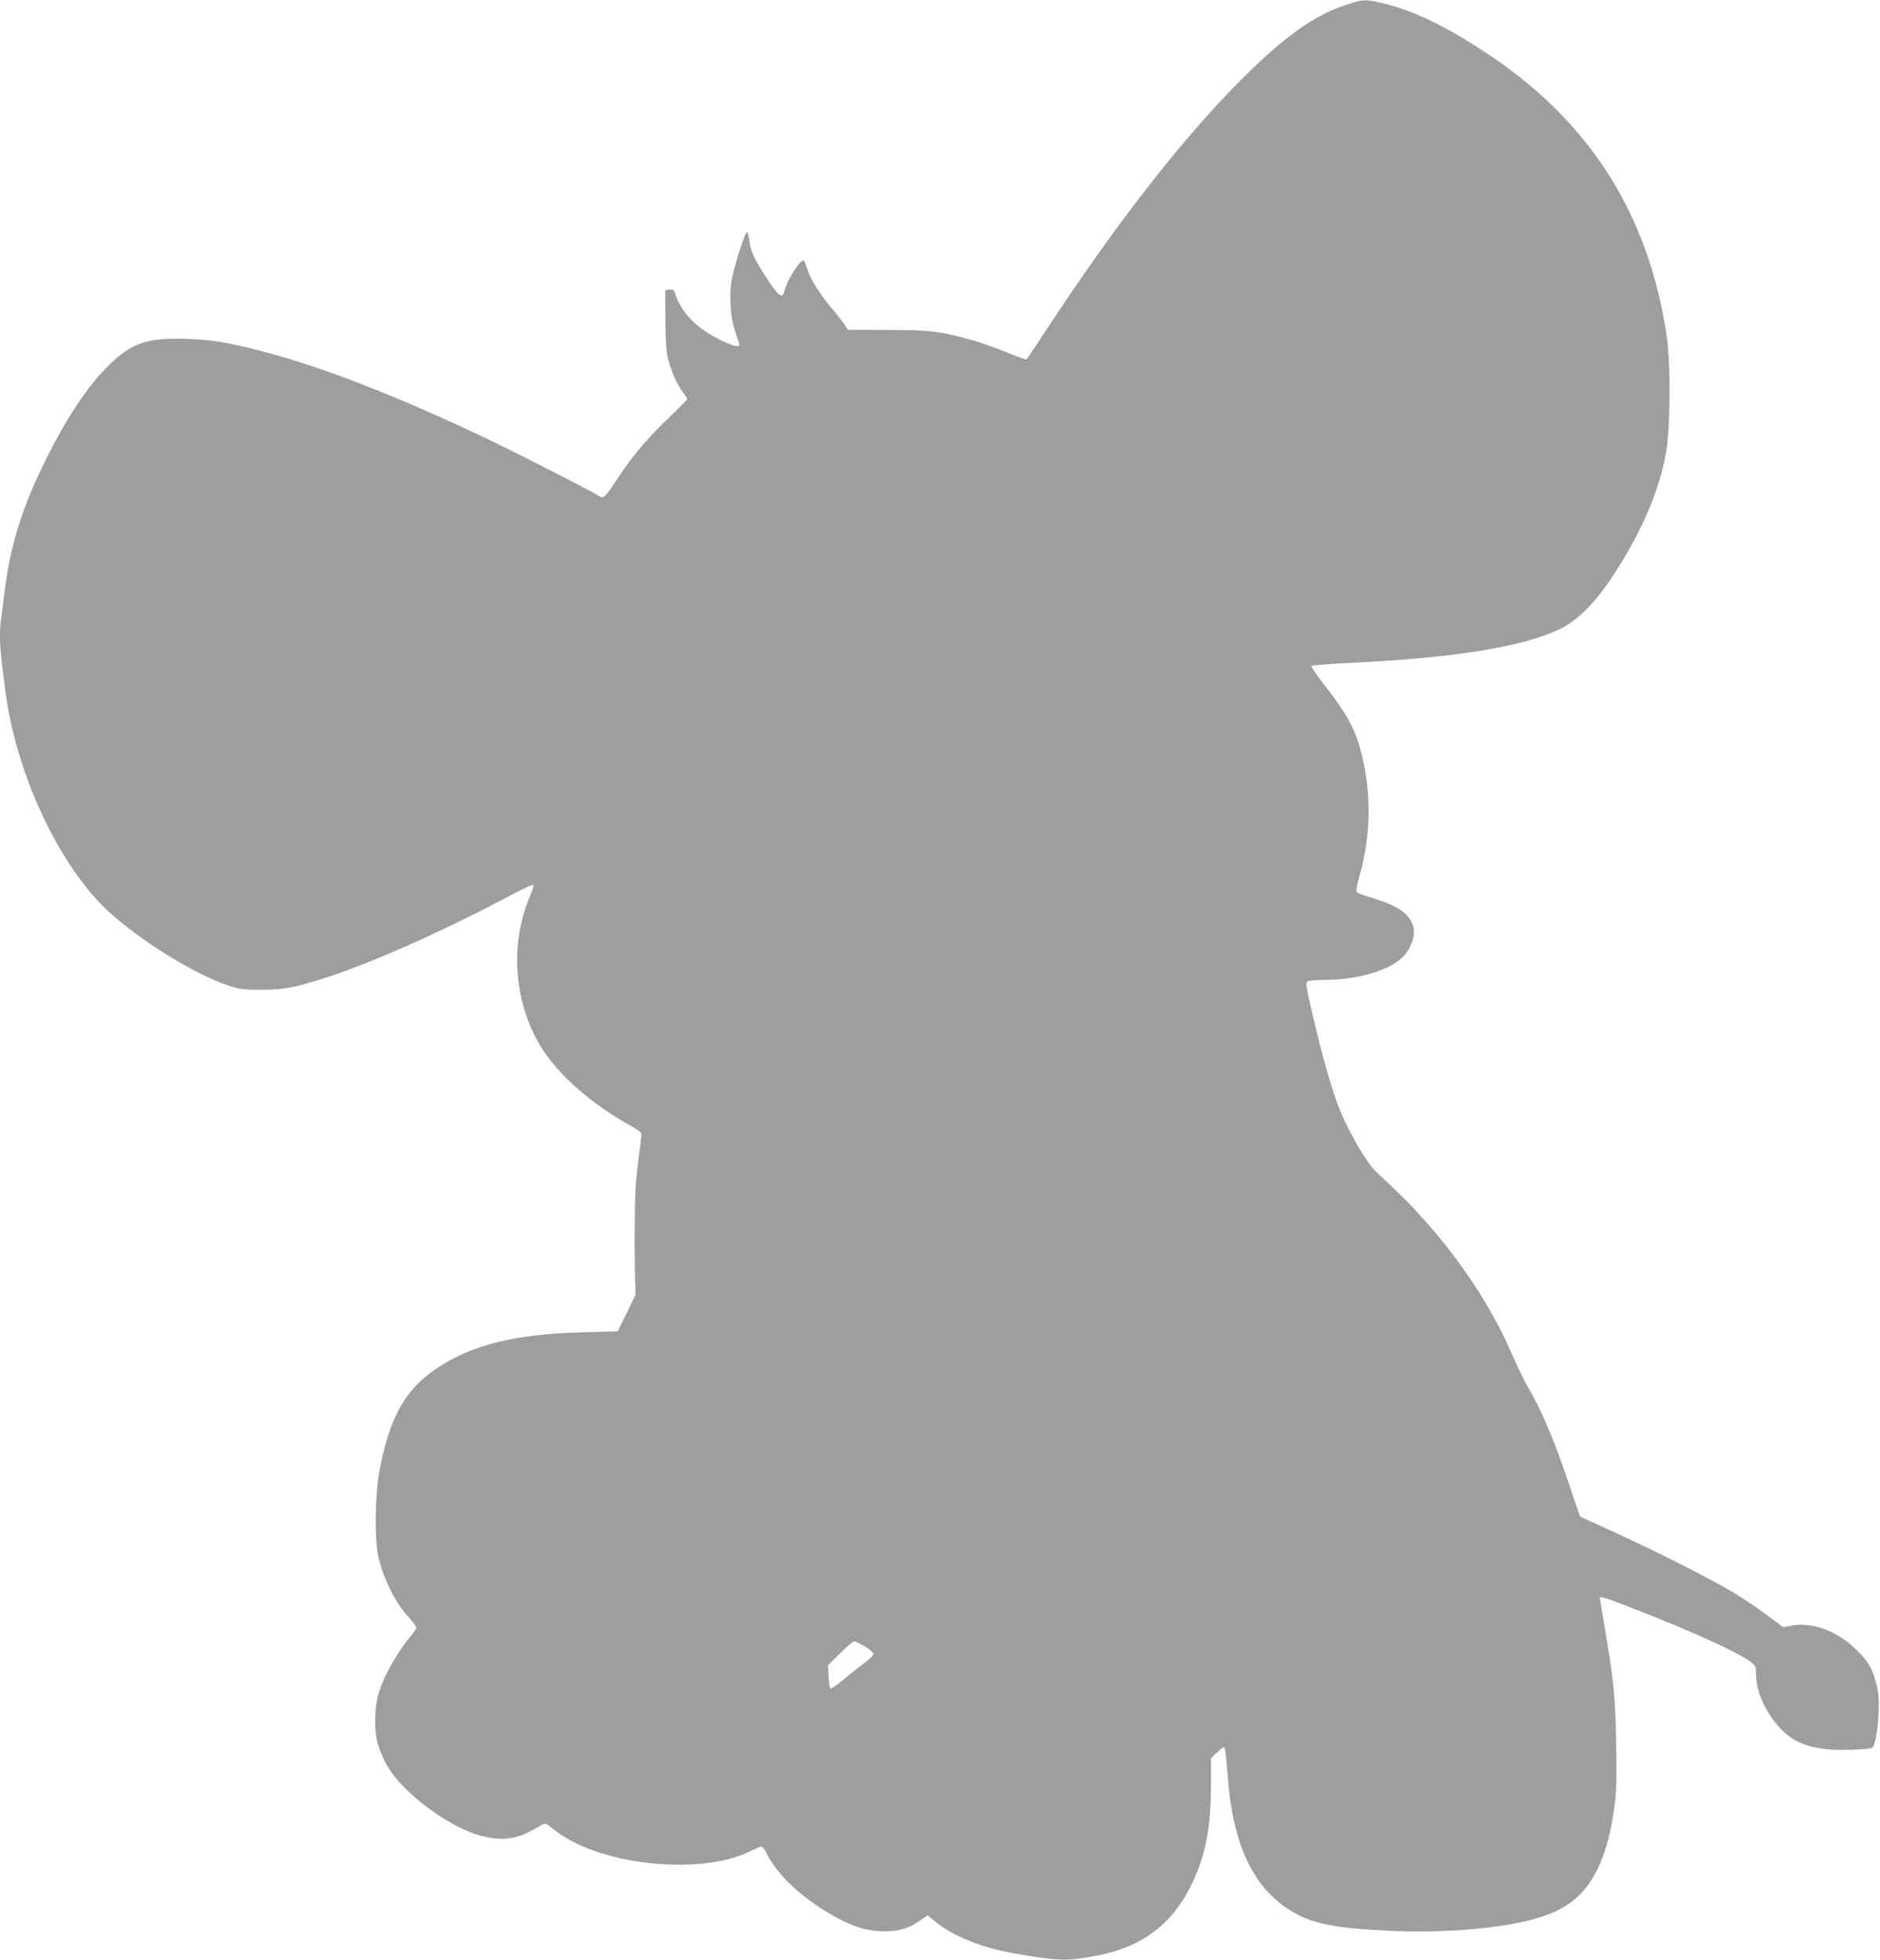 <?xml version="1.0" standalone="no"?>
<!DOCTYPE svg PUBLIC "-//W3C//DTD SVG 20010904//EN"
 "http://www.w3.org/TR/2001/REC-SVG-20010904/DTD/svg10.dtd">
<svg version="1.0" xmlns="http://www.w3.org/2000/svg"
 width="1228pt" height="1280pt" viewBox="0 0 1228 1280"
 preserveAspectRatio="xMidYMid meet">
<g transform="translate(0,1280) scale(0.1,-0.1)"
fill="#9e9e9e" stroke="none">
<path d="M8800 12771 c-214 -69 -405 -205 -691 -490 -379 -379 -801 -918
-1250 -1598 -82 -125 -151 -229 -154 -231 -2 -2 -66 21 -142 52 -76 30 -182
67 -235 81 -201 53 -247 59 -525 60 l-263 1 -31 45 c-18 24 -51 67 -75 94 -77
91 -142 195 -160 255 -10 33 -21 60 -25 60 -26 0 -110 -133 -124 -197 -13 -61
-39 -41 -129 99 -69 107 -92 157 -101 225 -4 29 -10 55 -15 58 -11 7 -85 -224
-100 -311 -19 -107 -9 -252 24 -345 14 -41 26 -79 26 -82 0 -30 -152 36 -247
106 -89 66 -146 144 -177 240 -4 13 -14 17 -33 15 l-28 -3 1 -185 c0 -111 6
-209 13 -245 19 -85 59 -180 98 -231 18 -24 33 -47 33 -50 0 -3 -58 -62 -130
-131 -143 -138 -233 -246 -335 -401 -69 -106 -86 -122 -108 -104 -25 20 -487
256 -710 364 -597 286 -1115 487 -1507 587 -223 57 -316 72 -485 78 -246 8
-346 -24 -487 -156 -140 -131 -283 -341 -422 -620 -153 -304 -232 -551 -271
-836 -8 -66 -20 -153 -25 -193 -18 -132 -15 -191 26 -502 67 -505 317 -1064
618 -1379 190 -198 589 -454 839 -538 74 -24 96 -27 217 -27 148 1 214 13 422
80 304 98 777 309 1215 543 73 39 135 66 138 62 3 -5 -8 -40 -25 -79 -130
-306 -104 -681 68 -970 111 -186 331 -380 594 -526 47 -25 68 -43 68 -56 0
-10 -10 -92 -22 -182 -17 -130 -21 -218 -22 -433 -1 -148 1 -306 3 -350 l3
-80 -58 -120 -59 -120 -230 -6 c-442 -12 -720 -81 -951 -235 -208 -138 -310
-321 -376 -674 -29 -154 -32 -459 -5 -564 38 -151 111 -295 197 -389 27 -30
50 -60 50 -67 0 -6 -17 -32 -39 -58 -100 -121 -188 -285 -216 -403 -19 -81
-19 -218 0 -289 8 -30 31 -89 52 -130 96 -191 428 -438 651 -486 139 -29 227
-11 364 74 20 12 32 14 41 7 8 -5 36 -27 63 -47 290 -221 947 -288 1262 -129
34 17 67 31 75 31 7 0 21 -17 31 -37 68 -143 226 -293 434 -412 131 -75 227
-104 337 -104 101 0 159 17 238 72 l47 32 55 -46 c113 -92 307 -168 517 -204
283 -48 330 -50 513 -17 301 52 508 202 634 460 94 190 131 375 131 658 l0
174 38 37 c21 20 42 37 48 37 6 0 15 -70 22 -172 31 -452 160 -736 404 -891
140 -89 283 -119 652 -137 327 -15 674 10 906 66 157 38 272 97 348 179 113
120 183 305 218 569 13 95 15 181 11 401 -5 303 -16 422 -73 753 -19 112 -34
205 -34 208 0 11 42 -2 216 -70 380 -148 677 -282 762 -345 40 -30 42 -33 42
-84 0 -161 130 -372 270 -440 90 -44 186 -59 342 -55 81 2 142 8 148 14 34 34
55 292 33 389 -28 121 -53 167 -133 246 -127 127 -288 187 -426 162 l-57 -10
-101 76 c-56 42 -153 108 -216 146 -157 94 -530 283 -790 400 -118 54 -216 99
-218 100 -2 2 -34 94 -71 206 -99 296 -184 495 -276 649 -18 30 -67 133 -109
229 -128 290 -332 599 -574 866 -90 100 -132 142 -303 302 -63 59 -182 264
-243 419 -48 121 -113 352 -172 607 -42 178 -46 209 -34 217 8 6 56 10 105 10
234 1 448 66 530 163 48 55 72 136 56 188 -25 82 -98 133 -266 184 -50 15 -95
31 -101 36 -8 7 -3 38 17 110 74 263 78 532 13 794 -40 163 -92 257 -254 466
-44 56 -77 106 -73 110 5 4 112 12 238 19 698 33 1138 104 1385 222 112 54
224 165 337 334 187 281 309 559 355 814 29 159 32 583 5 765 -118 792 -498
1394 -1159 1836 -265 178 -485 286 -677 333 -127 32 -144 32 -251 -3z m-3150
-10724 c30 -18 55 -40 55 -49 0 -9 -27 -36 -60 -60 -33 -24 -93 -72 -134 -106
-41 -35 -79 -61 -85 -59 -6 2 -12 35 -14 77 l-3 74 78 78 c43 43 84 78 93 78
8 0 40 -15 70 -33z"/>
</g>
</svg>
